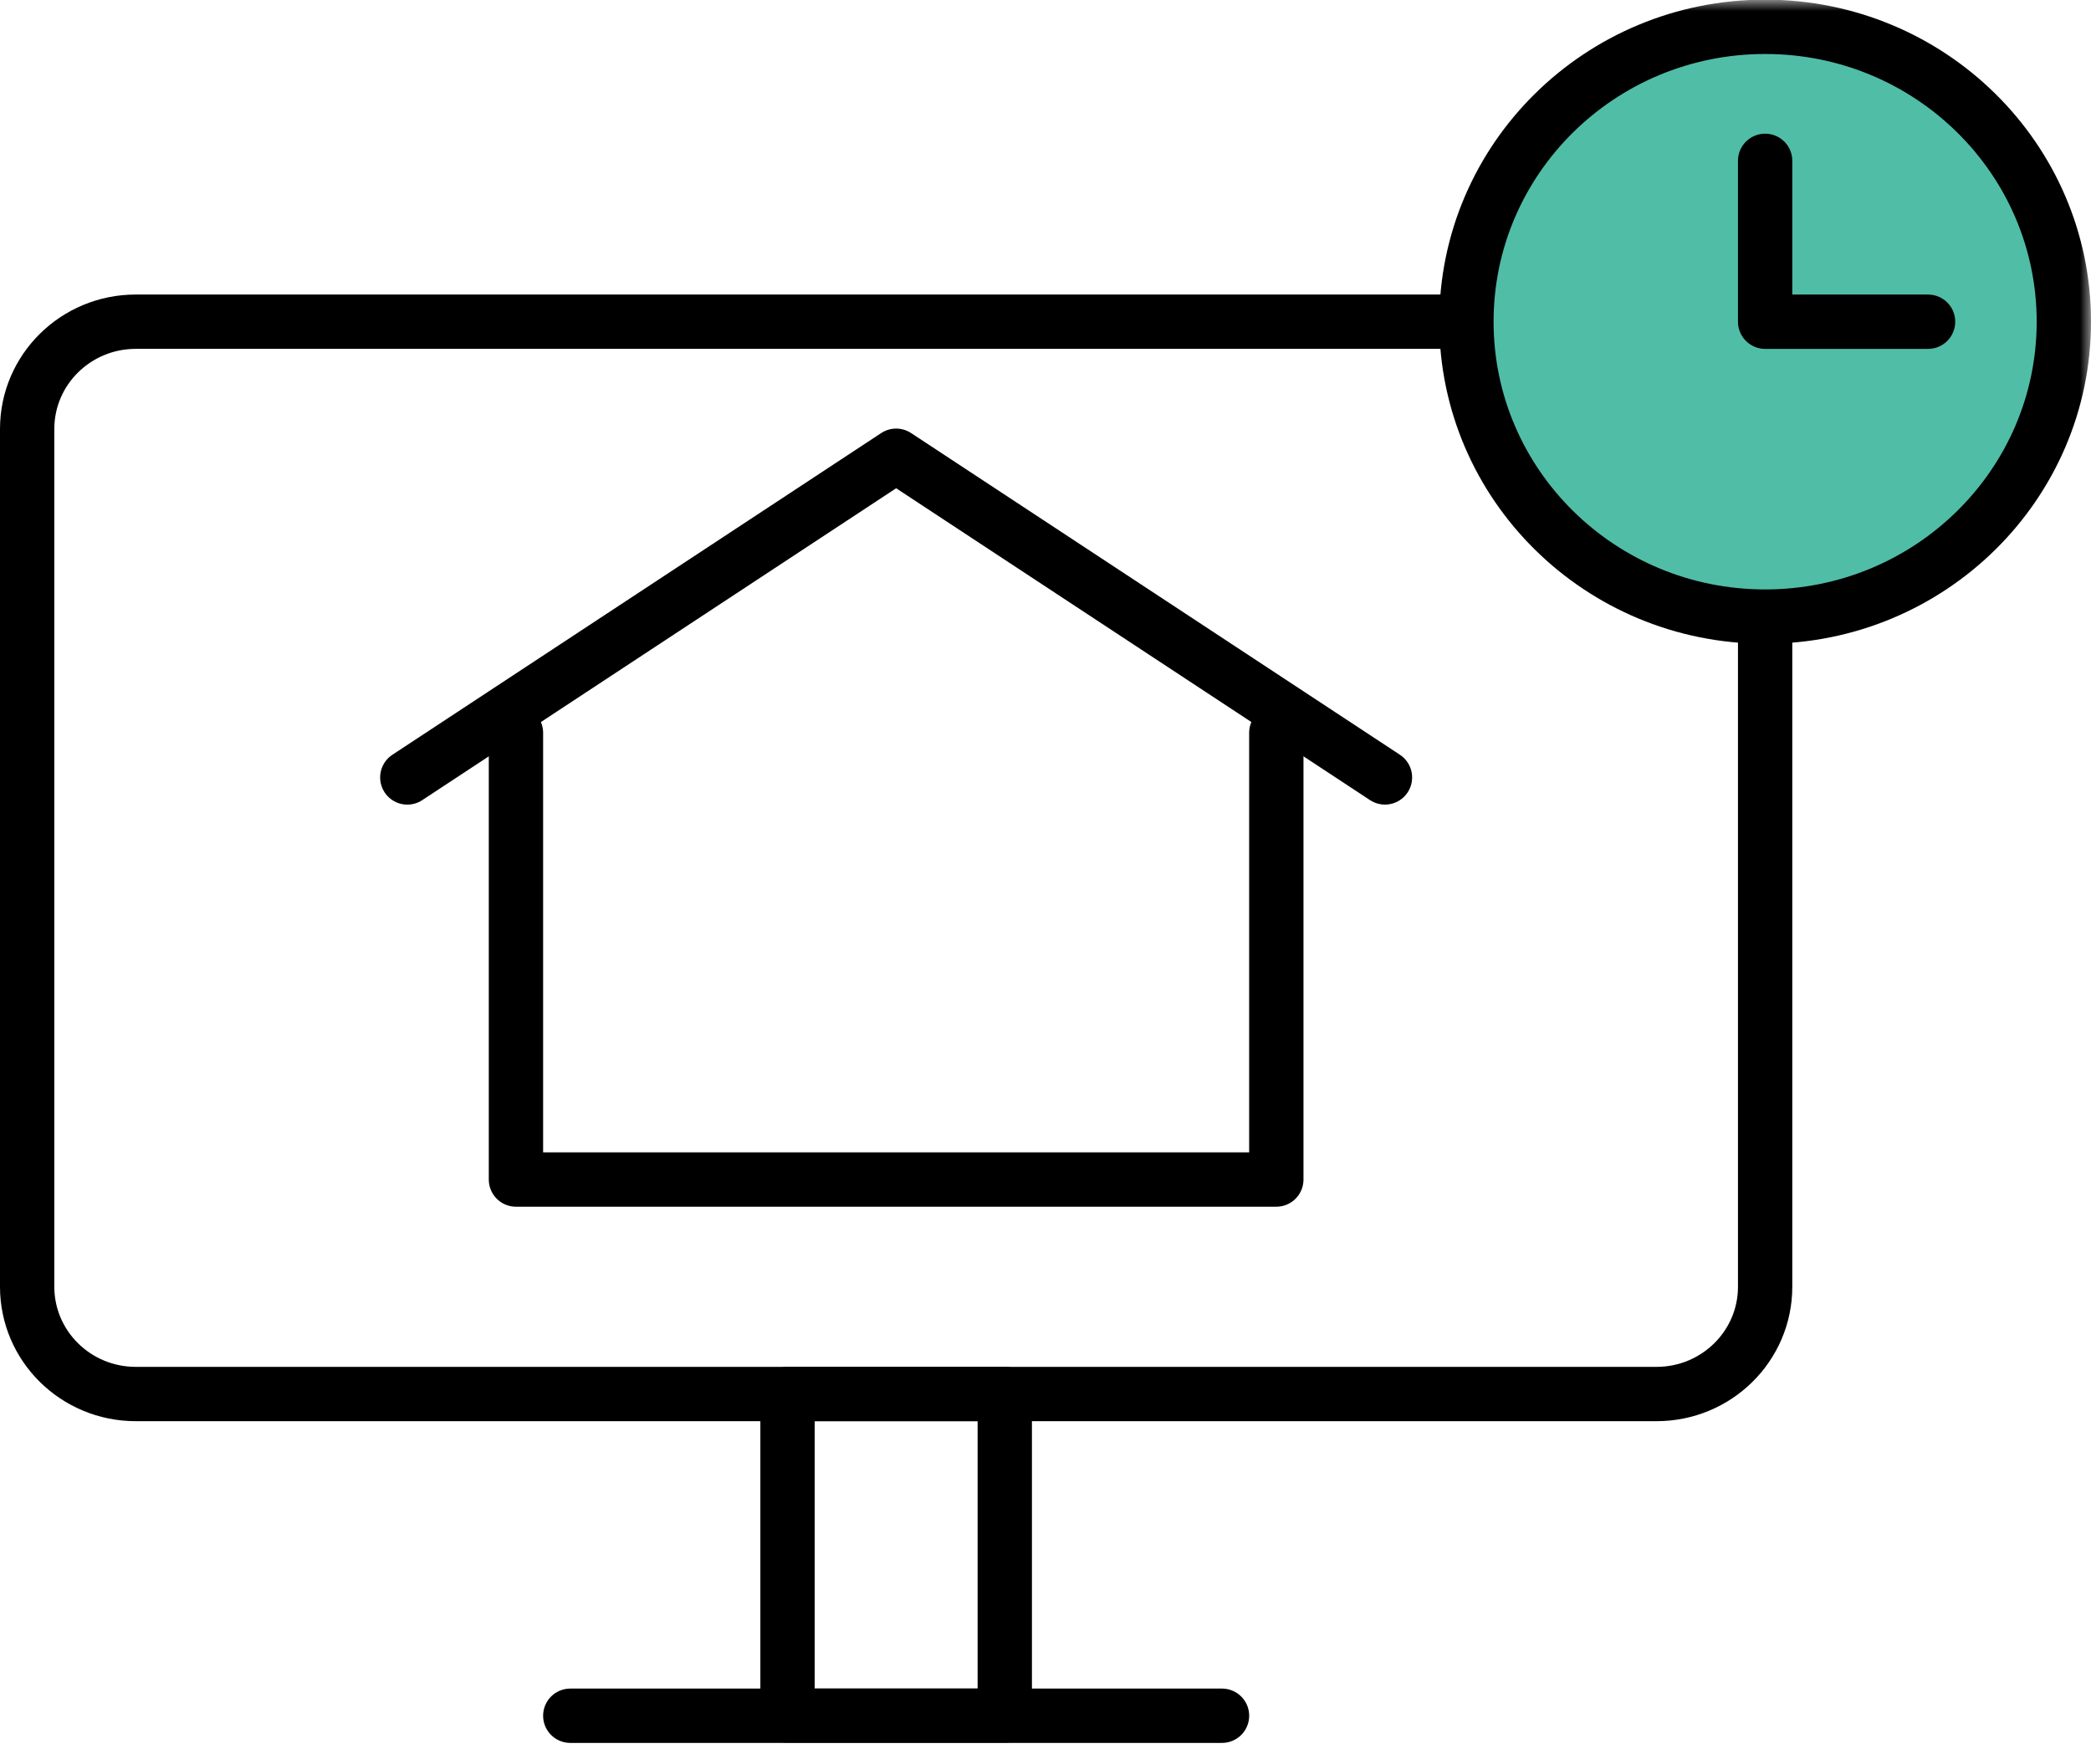 <svg xmlns="http://www.w3.org/2000/svg" xmlns:xlink="http://www.w3.org/1999/xlink" width="96" height="81" viewBox="0 0 96 81">
    <defs>
        <path id="a" d="M0 80h96V0H0z"/>
    </defs>
    <g fill="none" fill-rule="evenodd">
        <path stroke="#000" stroke-linecap="round" stroke-linejoin="round" stroke-width="2.494" d="M76.052 64H6.234c-2.754 0-4.987-2.204-4.987-4.923V19.692c0-2.719 2.233-4.923 4.987-4.923h69.818c2.754 0 4.987 2.204 4.987 4.923v39.385c0 2.719-2.233 4.923-4.987 4.923z"/>
        <path stroke="#000" stroke-linecap="round" stroke-linejoin="round" stroke-width="2.494" d="M63.585 35.692L41.143 20.923 18.7 35.693"/>
        <path stroke="#000" stroke-linecap="round" stroke-linejoin="round" stroke-width="2.494" d="M58.597 33.643v20.51H23.688v-20.51M26.182 78.77h29.922"/>
        <mask id="b" fill="#fff">
            <use xlink:href="#a"/>
        </mask>
        <path stroke="#000" stroke-linecap="round" stroke-linejoin="round" stroke-width="2.494" d="M36.156 78.77h9.974V64h-9.974z" mask="url(#b)"/>
        <path fill="#50BDA7" d="M94.753 14.77c0 7.476-6.14 13.538-13.714 13.538-7.574 0-13.714-6.062-13.714-13.539 0-7.477 6.14-13.538 13.714-13.538 7.574 0 13.714 6.061 13.714 13.538" mask="url(#b)"/>
        <path stroke="#000" stroke-linecap="round" stroke-linejoin="round" stroke-width="2.494" d="M94.753 14.77c0 7.476-6.14 13.538-13.714 13.538-7.574 0-13.714-6.062-13.714-13.539 0-7.477 6.14-13.538 13.714-13.538 7.574 0 13.714 6.061 13.714 13.538zM81.039 14.77h7.48M81.039 14.77V7.384" mask="url(#b)"/>
    </g>
</svg>
